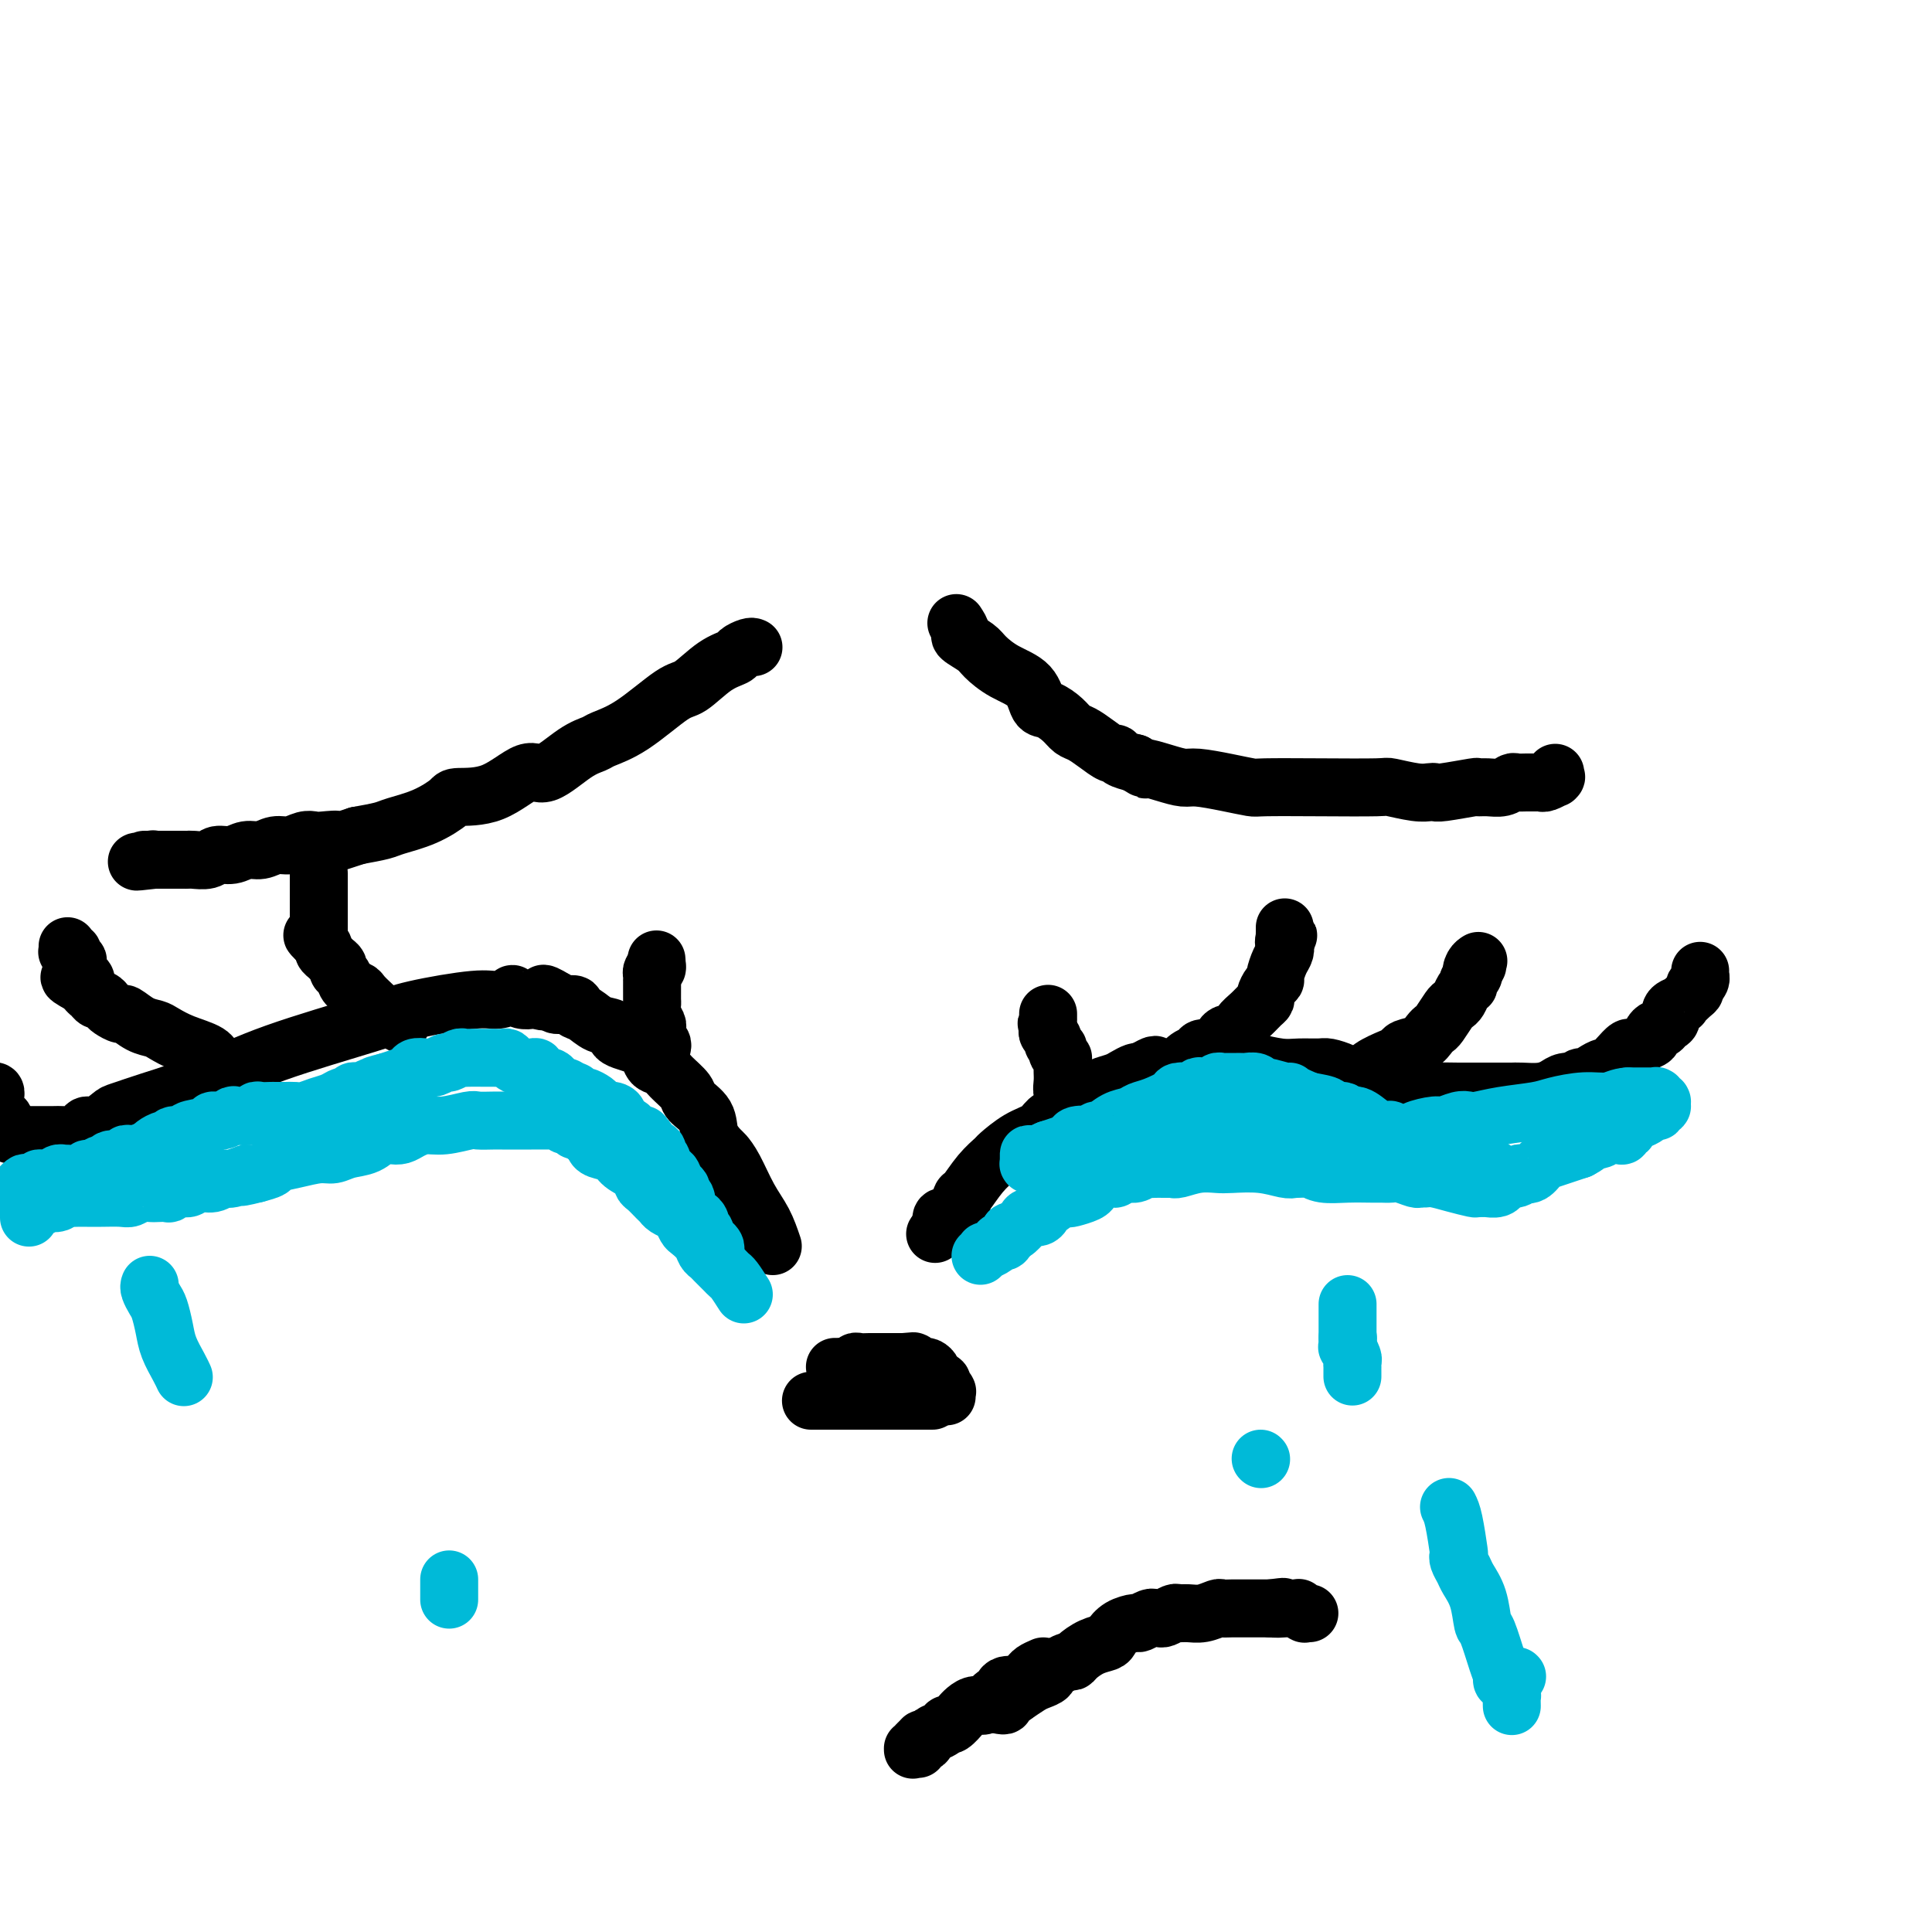 <svg viewBox='0 0 400 400' version='1.1' xmlns='http://www.w3.org/2000/svg' xmlns:xlink='http://www.w3.org/1999/xlink'><g fill='none' stroke='rgb(0,0,0)' stroke-width='12' stroke-linecap='round' stroke-linejoin='round'><path d='M196,253c0.744,-0.510 1.489,-1.019 2,-2c0.511,-0.981 0.789,-2.432 1,-3c0.211,-0.568 0.355,-0.253 1,-1c0.645,-0.747 1.790,-2.556 3,-4c1.210,-1.444 2.484,-2.523 3,-3c0.516,-0.477 0.274,-0.351 1,-1c0.726,-0.649 2.422,-2.072 4,-3c1.578,-0.928 3.039,-1.362 4,-2c0.961,-0.638 1.421,-1.480 2,-2c0.579,-0.520 1.276,-0.717 2,-1c0.724,-0.283 1.476,-0.653 2,-1c0.524,-0.347 0.821,-0.670 1,-1c0.179,-0.330 0.240,-0.666 1,-1c0.760,-0.334 2.220,-0.667 3,-1c0.780,-0.333 0.881,-0.667 1,-1c0.119,-0.333 0.256,-0.664 1,-1c0.744,-0.336 2.096,-0.678 3,-1c0.904,-0.322 1.359,-0.625 2,-1c0.641,-0.375 1.469,-0.821 2,-1c0.531,-0.179 0.766,-0.089 1,0'/><path d='M236,222c4.384,-2.393 2.845,-1.377 3,-1c0.155,0.377 2.002,0.114 3,0c0.998,-0.114 1.145,-0.079 2,0c0.855,0.079 2.419,0.203 5,0c2.581,-0.203 6.180,-0.734 8,-1c1.820,-0.266 1.862,-0.268 3,0c1.138,0.268 3.372,0.807 5,1c1.628,0.193 2.649,0.042 4,0c1.351,-0.042 3.033,0.027 4,0c0.967,-0.027 1.219,-0.148 2,0c0.781,0.148 2.092,0.566 3,1c0.908,0.434 1.413,0.886 2,1c0.587,0.114 1.256,-0.109 2,0c0.744,0.109 1.565,0.551 2,1c0.435,0.449 0.486,0.905 1,1c0.514,0.095 1.490,-0.171 2,0c0.510,0.171 0.553,0.778 2,1c1.447,0.222 4.296,0.060 7,0c2.704,-0.060 5.262,-0.016 6,0c0.738,0.016 -0.343,0.004 0,0c0.343,-0.004 2.109,-0.001 3,0c0.891,0.001 0.907,0.000 1,0c0.093,-0.000 0.264,-0.000 1,0c0.736,0.000 2.038,0.001 3,0c0.962,-0.001 1.584,-0.003 2,0c0.416,0.003 0.624,0.011 1,0c0.376,-0.011 0.918,-0.042 2,0c1.082,0.042 2.702,0.155 4,0c1.298,-0.155 2.272,-0.580 3,-1c0.728,-0.420 1.208,-0.834 2,-1c0.792,-0.166 1.896,-0.083 3,0'/><path d='M327,224c6.130,-0.547 2.454,-0.916 1,-1c-1.454,-0.084 -0.685,0.116 0,0c0.685,-0.116 1.287,-0.546 2,-1c0.713,-0.454 1.538,-0.930 2,-1c0.462,-0.070 0.560,0.265 1,0c0.440,-0.265 1.222,-1.132 2,-2c0.778,-0.868 1.553,-1.738 2,-2c0.447,-0.262 0.568,0.083 1,0c0.432,-0.083 1.177,-0.596 2,-1c0.823,-0.404 1.726,-0.700 2,-1c0.274,-0.300 -0.080,-0.604 0,-1c0.080,-0.396 0.594,-0.883 1,-1c0.406,-0.117 0.705,0.136 1,0c0.295,-0.136 0.585,-0.662 1,-1c0.415,-0.338 0.955,-0.490 1,-1c0.045,-0.510 -0.405,-1.379 0,-2c0.405,-0.621 1.664,-0.993 2,-1c0.336,-0.007 -0.251,0.353 0,0c0.251,-0.353 1.339,-1.418 2,-2c0.661,-0.582 0.895,-0.682 1,-1c0.105,-0.318 0.081,-0.855 0,-1c-0.081,-0.145 -0.218,0.101 0,0c0.218,-0.101 0.790,-0.549 1,-1c0.210,-0.451 0.056,-0.904 0,-1c-0.056,-0.096 -0.015,0.167 0,0c0.015,-0.167 0.004,-0.762 0,-1c-0.004,-0.238 -0.002,-0.119 0,0'/><path d='M160,258c-0.581,-1.706 -1.163,-3.411 -2,-5c-0.837,-1.589 -1.930,-3.061 -3,-5c-1.070,-1.939 -2.116,-4.346 -3,-6c-0.884,-1.654 -1.607,-2.554 -2,-3c-0.393,-0.446 -0.457,-0.436 -1,-1c-0.543,-0.564 -1.567,-1.702 -2,-3c-0.433,-1.298 -0.276,-2.758 -1,-4c-0.724,-1.242 -2.330,-2.267 -3,-3c-0.670,-0.733 -0.403,-1.173 -1,-2c-0.597,-0.827 -2.059,-2.041 -3,-3c-0.941,-0.959 -1.360,-1.661 -2,-2c-0.640,-0.339 -1.501,-0.313 -2,-1c-0.499,-0.687 -0.637,-2.086 -2,-3c-1.363,-0.914 -3.953,-1.344 -5,-2c-1.047,-0.656 -0.552,-1.538 -1,-2c-0.448,-0.462 -1.838,-0.502 -3,-1c-1.162,-0.498 -2.094,-1.453 -3,-2c-0.906,-0.547 -1.784,-0.685 -2,-1c-0.216,-0.315 0.231,-0.806 0,-1c-0.231,-0.194 -1.139,-0.091 -2,0c-0.861,0.091 -1.675,0.169 -2,0c-0.325,-0.169 -0.163,-0.584 0,-1'/><path d='M115,207c-4.055,-2.476 -2.191,-0.667 -2,0c0.191,0.667 -1.291,0.192 -2,0c-0.709,-0.192 -0.644,-0.100 -1,0c-0.356,0.100 -1.133,0.207 -2,0c-0.867,-0.207 -1.823,-0.729 -2,-1c-0.177,-0.271 0.426,-0.290 0,0c-0.426,0.290 -1.879,0.890 -3,1c-1.121,0.110 -1.908,-0.271 -5,0c-3.092,0.271 -8.489,1.195 -12,2c-3.511,0.805 -5.137,1.490 -10,3c-4.863,1.510 -12.962,3.846 -19,6c-6.038,2.154 -10.014,4.125 -12,5c-1.986,0.875 -1.984,0.653 -3,1c-1.016,0.347 -3.052,1.264 -5,2c-1.948,0.736 -3.807,1.293 -6,2c-2.193,0.707 -4.719,1.565 -6,2c-1.281,0.435 -1.316,0.446 -2,1c-0.684,0.554 -2.018,1.651 -3,2c-0.982,0.349 -1.613,-0.050 -2,0c-0.387,0.050 -0.530,0.549 -1,1c-0.470,0.451 -1.267,0.853 -2,1c-0.733,0.147 -1.400,0.039 -2,0c-0.600,-0.039 -1.131,-0.011 -2,0c-0.869,0.011 -2.074,0.003 -3,0c-0.926,-0.003 -1.572,-0.001 -2,0c-0.428,0.001 -0.636,0.000 -1,0c-0.364,-0.000 -0.882,-0.000 -1,0c-0.118,0.000 0.164,0.000 0,0c-0.164,-0.000 -0.775,-0.000 -1,0c-0.225,0.000 -0.064,0.000 0,0c0.064,-0.000 0.032,-0.000 0,0'/><path d='M3,235c-2.328,-0.101 -1.149,-0.854 -1,-1c0.149,-0.146 -0.730,0.317 -1,0c-0.270,-0.317 0.071,-1.412 0,-2c-0.071,-0.588 -0.555,-0.668 -1,-1c-0.445,-0.332 -0.850,-0.916 -1,-1c-0.150,-0.084 -0.043,0.331 0,0c0.043,-0.331 0.022,-1.408 0,-2c-0.022,-0.592 -0.044,-0.698 0,-1c0.044,-0.302 0.156,-0.801 0,-1c-0.156,-0.199 -0.578,-0.100 -1,0'/><path d='M50,221c-0.929,-0.017 -1.858,-0.035 -2,0c-0.142,0.035 0.502,0.122 0,0c-0.502,-0.122 -2.150,-0.453 -3,-1c-0.850,-0.547 -0.902,-1.311 -2,-2c-1.098,-0.689 -3.244,-1.303 -5,-2c-1.756,-0.697 -3.124,-1.478 -4,-2c-0.876,-0.522 -1.261,-0.784 -2,-1c-0.739,-0.216 -1.833,-0.386 -3,-1c-1.167,-0.614 -2.407,-1.671 -3,-2c-0.593,-0.329 -0.540,0.070 -1,0c-0.460,-0.070 -1.432,-0.610 -2,-1c-0.568,-0.390 -0.730,-0.629 -1,-1c-0.270,-0.371 -0.646,-0.874 -1,-1c-0.354,-0.126 -0.686,0.124 -1,0c-0.314,-0.124 -0.610,-0.621 -1,-1c-0.390,-0.379 -0.874,-0.641 -1,-1c-0.126,-0.359 0.107,-0.817 0,-1c-0.107,-0.183 -0.553,-0.092 -1,0'/><path d='M17,204c-5.121,-2.803 -1.424,-1.311 0,-1c1.424,0.311 0.574,-0.558 0,-1c-0.574,-0.442 -0.872,-0.457 -1,-1c-0.128,-0.543 -0.087,-1.612 0,-2c0.087,-0.388 0.221,-0.094 0,0c-0.221,0.094 -0.795,-0.014 -1,0c-0.205,0.014 -0.041,0.148 0,0c0.041,-0.148 -0.042,-0.579 0,-1c0.042,-0.421 0.207,-0.831 0,-1c-0.207,-0.169 -0.788,-0.098 -1,0c-0.212,0.098 -0.057,0.222 0,0c0.057,-0.222 0.015,-0.792 0,-1c-0.015,-0.208 -0.004,-0.056 0,0c0.004,0.056 0.001,0.015 0,0c-0.001,-0.015 -0.000,-0.004 0,0c0.000,0.004 0.000,0.002 0,0'/><path d='M83,212c-0.214,-0.441 -0.429,-0.881 -1,-1c-0.571,-0.119 -1.500,0.084 -2,0c-0.500,-0.084 -0.572,-0.455 -1,-1c-0.428,-0.545 -1.214,-1.263 -2,-2c-0.786,-0.737 -1.574,-1.493 -2,-2c-0.426,-0.507 -0.492,-0.766 -1,-1c-0.508,-0.234 -1.460,-0.444 -2,-1c-0.540,-0.556 -0.669,-1.458 -1,-2c-0.331,-0.542 -0.863,-0.723 -1,-1c-0.137,-0.277 0.122,-0.651 0,-1c-0.122,-0.349 -0.625,-0.671 -1,-1c-0.375,-0.329 -0.623,-0.663 -1,-1c-0.377,-0.337 -0.885,-0.678 -1,-1c-0.115,-0.322 0.161,-0.625 0,-1c-0.161,-0.375 -0.760,-0.821 -1,-1c-0.240,-0.179 -0.120,-0.089 0,0'/><path d='M66,195c-2.630,-2.646 -0.705,-0.760 0,0c0.705,0.760 0.189,0.396 0,0c-0.189,-0.396 -0.051,-0.823 0,-1c0.051,-0.177 0.014,-0.104 0,0c-0.014,0.104 -0.004,0.238 0,0c0.004,-0.238 0.001,-0.847 0,-1c-0.001,-0.153 -0.000,0.151 0,0c0.000,-0.151 0.000,-0.759 0,-1c-0.000,-0.241 -0.000,-0.117 0,0c0.000,0.117 0.000,0.228 0,0c-0.000,-0.228 -0.000,-0.793 0,-1c0.000,-0.207 0.000,-0.054 0,0c-0.000,0.054 -0.000,0.011 0,0c0.000,-0.011 0.000,0.012 0,0c-0.000,-0.012 -0.000,-0.058 0,0c0.000,0.058 0.000,0.222 0,0c-0.000,-0.222 -0.000,-0.828 0,-1c0.000,-0.172 0.000,0.090 0,0c-0.000,-0.090 -0.000,-0.531 0,-1c0.000,-0.469 0.000,-0.966 0,-1c-0.000,-0.034 -0.000,0.394 0,0c0.000,-0.394 0.000,-1.611 0,-2c-0.000,-0.389 -0.000,0.050 0,0c0.000,-0.050 0.000,-0.588 0,-1c-0.000,-0.412 -0.000,-0.699 0,-1c0.000,-0.301 0.000,-0.617 0,-1c0.000,-0.383 0.000,-0.835 0,-1c0.000,-0.165 0.000,-0.044 0,0c0.000,0.044 0.000,0.012 0,0c0.000,-0.012 0.000,-0.003 0,0c0.000,0.003 0.000,0.002 0,0'/><path d='M66,182c0.000,-2.167 0.000,-1.083 0,0'/><path d='M137,217c0.114,-0.333 0.228,-0.666 0,-1c-0.228,-0.334 -0.797,-0.670 -1,-1c-0.203,-0.330 -0.040,-0.656 0,-1c0.040,-0.344 -0.042,-0.707 0,-1c0.042,-0.293 0.207,-0.516 0,-1c-0.207,-0.484 -0.788,-1.230 -1,-2c-0.212,-0.770 -0.057,-1.566 0,-2c0.057,-0.434 0.015,-0.508 0,-1c-0.015,-0.492 -0.004,-1.404 0,-2c0.004,-0.596 0.001,-0.877 0,-1c-0.001,-0.123 -0.000,-0.089 0,0c0.000,0.089 -0.001,0.231 0,0c0.001,-0.231 0.003,-0.835 0,-1c-0.003,-0.165 -0.011,0.111 0,0c0.011,-0.111 0.041,-0.607 0,-1c-0.041,-0.393 -0.155,-0.684 0,-1c0.155,-0.316 0.577,-0.658 1,-1'/><path d='M136,200c-0.156,-2.644 -0.044,-0.756 0,0c0.044,0.756 0.022,0.378 0,0'/><path d='M280,224c0.725,-0.251 1.449,-0.501 2,-1c0.551,-0.499 0.928,-1.246 2,-2c1.072,-0.754 2.840,-1.515 4,-2c1.160,-0.485 1.711,-0.694 2,-1c0.289,-0.306 0.314,-0.710 1,-1c0.686,-0.290 2.033,-0.466 3,-1c0.967,-0.534 1.554,-1.424 2,-2c0.446,-0.576 0.749,-0.836 1,-1c0.251,-0.164 0.448,-0.233 1,-1c0.552,-0.767 1.458,-2.234 2,-3c0.542,-0.766 0.720,-0.831 1,-1c0.280,-0.169 0.663,-0.440 1,-1c0.337,-0.560 0.630,-1.407 1,-2c0.370,-0.593 0.817,-0.932 1,-1c0.183,-0.068 0.100,0.137 0,0c-0.100,-0.137 -0.219,-0.614 0,-1c0.219,-0.386 0.777,-0.682 1,-1c0.223,-0.318 0.112,-0.659 0,-1'/><path d='M305,201c1.718,-2.276 0.513,-0.466 0,0c-0.513,0.466 -0.334,-0.411 0,-1c0.334,-0.589 0.821,-0.890 1,-1c0.179,-0.110 0.048,-0.030 0,0c-0.048,0.030 -0.013,0.008 0,0c0.013,-0.008 0.004,-0.002 0,0c-0.004,0.002 -0.002,0.001 0,0'/><path d='M243,221c0.255,0.205 0.510,0.411 1,0c0.490,-0.411 1.216,-1.437 2,-2c0.784,-0.563 1.625,-0.663 2,-1c0.375,-0.337 0.284,-0.913 1,-1c0.716,-0.087 2.238,0.313 3,0c0.762,-0.313 0.763,-1.340 1,-2c0.237,-0.660 0.710,-0.953 1,-1c0.290,-0.047 0.396,0.153 1,0c0.604,-0.153 1.707,-0.657 2,-1c0.293,-0.343 -0.223,-0.525 0,-1c0.223,-0.475 1.187,-1.244 2,-2c0.813,-0.756 1.476,-1.498 2,-2c0.524,-0.502 0.910,-0.763 1,-1c0.090,-0.237 -0.117,-0.452 0,-1c0.117,-0.548 0.557,-1.431 1,-2c0.443,-0.569 0.889,-0.824 1,-1c0.111,-0.176 -0.115,-0.274 0,-1c0.115,-0.726 0.569,-2.080 1,-3c0.431,-0.920 0.837,-1.406 1,-2c0.163,-0.594 0.081,-1.297 0,-2'/><path d='M266,195c1.392,-2.721 0.373,-0.523 0,0c-0.373,0.523 -0.100,-0.631 0,-1c0.100,-0.369 0.027,0.045 0,0c-0.027,-0.045 -0.007,-0.548 0,-1c0.007,-0.452 0.002,-0.853 0,-1c-0.002,-0.147 -0.001,-0.039 0,0c0.001,0.039 0.000,0.011 0,0c-0.000,-0.011 -0.000,-0.003 0,0c0.000,0.003 0.000,0.002 0,0'/><path d='M221,228c-0.030,-0.297 -0.061,-0.594 0,-1c0.061,-0.406 0.212,-0.921 0,-1c-0.212,-0.079 -0.789,0.277 -1,0c-0.211,-0.277 -0.057,-1.189 0,-2c0.057,-0.811 0.016,-1.523 0,-2c-0.016,-0.477 -0.008,-0.720 0,-1c0.008,-0.280 0.016,-0.596 0,-1c-0.016,-0.404 -0.057,-0.897 0,-1c0.057,-0.103 0.213,0.183 0,0c-0.213,-0.183 -0.793,-0.837 -1,-1c-0.207,-0.163 -0.040,0.164 0,0c0.040,-0.164 -0.045,-0.817 0,-1c0.045,-0.183 0.222,0.106 0,0c-0.222,-0.106 -0.843,-0.606 -1,-1c-0.157,-0.394 0.150,-0.683 0,-1c-0.150,-0.317 -0.757,-0.662 -1,-1c-0.243,-0.338 -0.121,-0.669 0,-1'/><path d='M217,213c-0.619,-2.277 -0.166,-0.470 0,0c0.166,0.470 0.044,-0.396 0,-1c-0.044,-0.604 -0.012,-0.947 0,-1c0.012,-0.053 0.003,0.182 0,0c-0.003,-0.182 -0.001,-0.781 0,-1c0.001,-0.219 0.000,-0.059 0,0c-0.000,0.059 -0.000,0.016 0,0c0.000,-0.016 0.000,-0.005 0,0c-0.000,0.005 -0.000,0.002 0,0'/><path d='M199,249c-0.033,-0.122 -0.065,-0.244 0,0c0.065,0.244 0.229,0.854 0,1c-0.229,0.146 -0.850,-0.171 -1,0c-0.150,0.171 0.171,0.831 0,1c-0.171,0.169 -0.834,-0.152 -1,0c-0.166,0.152 0.166,0.777 0,1c-0.166,0.223 -0.829,0.045 -1,0c-0.171,-0.045 0.150,0.045 0,0c-0.150,-0.045 -0.772,-0.223 -1,0c-0.228,0.223 -0.064,0.847 0,1c0.064,0.153 0.027,-0.165 0,0c-0.027,0.165 -0.046,0.814 0,1c0.046,0.186 0.156,-0.090 0,0c-0.156,0.090 -0.578,0.545 -1,1'/><path d='M194,255c-0.774,0.928 -0.207,0.249 0,0c0.207,-0.249 0.056,-0.067 0,0c-0.056,0.067 -0.016,0.019 0,0c0.016,-0.019 0.008,-0.010 0,0'/><path d='M173,283c-0.128,-0.002 -0.255,-0.004 0,0c0.255,0.004 0.893,0.015 1,0c0.107,-0.015 -0.319,-0.057 0,0c0.319,0.057 1.381,0.211 2,0c0.619,-0.211 0.796,-0.789 1,-1c0.204,-0.211 0.435,-0.057 1,0c0.565,0.057 1.465,0.015 2,0c0.535,-0.015 0.707,-0.004 1,0c0.293,0.004 0.708,0.001 1,0c0.292,-0.001 0.460,-0.000 1,0c0.540,0.000 1.453,0.000 2,0c0.547,-0.000 0.728,-0.000 1,0c0.272,0.000 0.636,0.000 1,0'/><path d='M187,282c2.631,-0.215 2.207,-0.254 2,0c-0.207,0.254 -0.199,0.800 0,1c0.199,0.200 0.588,0.054 1,0c0.412,-0.054 0.845,-0.015 1,0c0.155,0.015 0.031,0.007 0,0c-0.031,-0.007 0.029,-0.013 0,0c-0.029,0.013 -0.149,0.046 0,0c0.149,-0.046 0.565,-0.171 1,0c0.435,0.171 0.887,0.638 1,1c0.113,0.362 -0.113,0.619 0,1c0.113,0.381 0.566,0.887 1,1c0.434,0.113 0.848,-0.166 1,0c0.152,0.166 0.041,0.777 0,1c-0.041,0.223 -0.012,0.059 0,0c0.012,-0.059 0.007,-0.012 0,0c-0.007,0.012 -0.016,-0.011 0,0c0.016,0.011 0.057,0.056 0,0c-0.057,-0.056 -0.211,-0.212 0,0c0.211,0.212 0.789,0.793 1,1c0.211,0.207 0.057,0.041 0,0c-0.057,-0.041 -0.015,0.041 0,0c0.015,-0.041 0.004,-0.207 0,0c-0.004,0.207 -0.001,0.788 0,1c0.001,0.212 0.000,0.057 0,0c-0.000,-0.057 -0.000,-0.015 0,0c0.000,0.015 0.000,0.004 0,0c-0.000,-0.004 -0.000,-0.002 0,0'/><path d='M193,290c0.070,0.000 0.140,0.000 0,0c-0.140,0.000 -0.490,0.000 -1,0c-0.510,0.000 -1.180,0.000 -2,0c-0.820,0.000 -1.789,0.000 -2,0c-0.211,0.000 0.335,0.000 0,0c-0.335,0.000 -1.552,0.000 -2,0c-0.448,0.000 -0.128,0.000 0,0c0.128,0.000 0.064,0.000 0,0'/><path d='M186,290c-1.245,0.000 -0.859,0.000 -1,0c-0.141,0.000 -0.809,0.000 -1,0c-0.191,0.000 0.094,0.000 0,0c-0.094,0.000 -0.569,0.000 -1,0c-0.431,0.000 -0.819,0.000 -1,0c-0.181,0.000 -0.157,0.000 0,0c0.157,0.000 0.446,0.000 0,0c-0.446,0.000 -1.626,0.000 -2,0c-0.374,0.000 0.058,0.000 0,0c-0.058,0.000 -0.607,0.000 -1,0c-0.393,0.000 -0.630,0.000 -1,0c-0.370,0.000 -0.874,0.000 -1,0c-0.126,-0.000 0.125,0.000 0,0c-0.125,0.000 -0.625,0.000 -1,0c-0.375,0.000 -0.626,0.000 -1,0c-0.374,0.000 -0.870,0.000 -1,0c-0.130,0.000 0.106,0.000 0,0c-0.106,0.000 -0.553,0.000 -1,0c-0.447,0.000 -0.894,0.000 -1,0c-0.106,0.000 0.130,0.000 0,0c-0.130,0.000 -0.627,0.000 -1,0c-0.373,0.000 -0.622,0.000 -1,0c-0.378,0.000 -0.886,0.000 -1,0c-0.114,0.000 0.166,0.000 0,0c-0.166,0.000 -0.776,0.000 -1,0c-0.224,0.000 -0.060,0.000 0,0c0.060,0.000 0.016,0.000 0,0c-0.016,0.000 -0.004,0.000 0,0c0.004,0.000 0.001,0.000 0,0c-0.001,0.000 -0.000,0.000 0,0c0.000,0.000 0.000,0.000 0,0'/><path d='M207,353c0.467,0.089 0.933,0.178 1,0c0.067,-0.178 -0.267,-0.622 0,-1c0.267,-0.378 1.133,-0.689 2,-1'/><path d='M210,351c1.057,-0.714 2.198,-1.501 3,-2c0.802,-0.499 1.265,-0.712 2,-1c0.735,-0.288 1.741,-0.651 2,-1c0.259,-0.349 -0.230,-0.684 0,-1c0.230,-0.316 1.180,-0.613 2,-1c0.820,-0.387 1.508,-0.863 2,-1c0.492,-0.137 0.786,0.066 1,0c0.214,-0.066 0.349,-0.402 1,-1c0.651,-0.598 1.817,-1.456 3,-2c1.183,-0.544 2.382,-0.772 3,-1c0.618,-0.228 0.656,-0.457 1,-1c0.344,-0.543 0.995,-1.399 2,-2c1.005,-0.601 2.364,-0.946 3,-1c0.636,-0.054 0.551,0.183 1,0c0.449,-0.183 1.434,-0.785 2,-1c0.566,-0.215 0.714,-0.044 1,0c0.286,0.044 0.709,-0.041 1,0c0.291,0.041 0.451,0.208 1,0c0.549,-0.208 1.489,-0.792 2,-1c0.511,-0.208 0.594,-0.042 1,0c0.406,0.042 1.134,-0.041 2,0c0.866,0.041 1.871,0.207 3,0c1.129,-0.207 2.383,-0.788 3,-1c0.617,-0.212 0.598,-0.057 1,0c0.402,0.057 1.225,0.015 2,0c0.775,-0.015 1.503,-0.004 2,0c0.497,0.004 0.763,0.001 1,0c0.237,-0.001 0.445,-0.000 1,0c0.555,0.000 1.457,0.000 2,0c0.543,-0.000 0.727,-0.000 1,0c0.273,0.000 0.637,0.000 1,0'/><path d='M263,333c4.893,-0.619 1.626,-0.166 1,0c-0.626,0.166 1.388,0.045 2,0c0.612,-0.045 -0.177,-0.013 0,0c0.177,0.013 1.319,0.007 2,0c0.681,-0.007 0.900,-0.016 1,0c0.100,0.016 0.080,0.057 0,0c-0.080,-0.057 -0.218,-0.211 0,0c0.218,0.211 0.794,0.789 1,1c0.206,0.211 0.041,0.057 0,0c-0.041,-0.057 0.042,-0.015 0,0c-0.042,0.015 -0.207,0.004 0,0c0.207,-0.004 0.788,-0.001 1,0c0.212,0.001 0.057,0.000 0,0c-0.057,-0.000 -0.015,-0.000 0,0c0.015,0.000 0.004,0.000 0,0c-0.004,-0.000 -0.001,-0.000 0,0c0.001,0.000 0.000,0.000 0,0c-0.000,-0.000 -0.000,-0.000 0,0c0.000,0.000 0.000,0.000 0,0'/><path d='M216,345c-0.760,0.330 -1.521,0.661 -2,1c-0.479,0.339 -0.678,0.687 -1,1c-0.322,0.313 -0.768,0.589 -1,1c-0.232,0.411 -0.250,0.955 -1,1c-0.750,0.045 -2.231,-0.409 -3,0c-0.769,0.409 -0.825,1.681 -1,2c-0.175,0.319 -0.468,-0.317 -1,0c-0.532,0.317 -1.304,1.585 -2,2c-0.696,0.415 -1.318,-0.025 -2,0c-0.682,0.025 -1.426,0.514 -2,1c-0.574,0.486 -0.979,0.971 -1,1c-0.021,0.029 0.341,-0.396 0,0c-0.341,0.396 -1.387,1.613 -2,2c-0.613,0.387 -0.795,-0.055 -1,0c-0.205,0.055 -0.433,0.606 -1,1c-0.567,0.394 -1.471,0.631 -2,1c-0.529,0.369 -0.681,0.868 -1,1c-0.319,0.132 -0.805,-0.105 -1,0c-0.195,0.105 -0.097,0.553 0,1'/><path d='M191,361c-3.883,2.471 -1.092,0.648 0,0c1.092,-0.648 0.485,-0.121 0,0c-0.485,0.121 -0.848,-0.164 -1,0c-0.152,0.164 -0.092,0.776 0,1c0.092,0.224 0.217,0.060 0,0c-0.217,-0.060 -0.776,-0.017 -1,0c-0.224,0.017 -0.112,0.009 0,0'/><path d='M198,129c0.503,0.782 1.007,1.564 1,2c-0.007,0.436 -0.524,0.527 0,1c0.524,0.473 2.090,1.328 3,2c0.910,0.672 1.163,1.159 2,2c0.837,0.841 2.258,2.035 4,3c1.742,0.965 3.804,1.701 5,3c1.196,1.299 1.527,3.159 2,4c0.473,0.841 1.088,0.662 2,1c0.912,0.338 2.122,1.195 3,2c0.878,0.805 1.426,1.560 2,2c0.574,0.440 1.175,0.566 2,1c0.825,0.434 1.876,1.177 3,2c1.124,0.823 2.322,1.726 3,2c0.678,0.274 0.836,-0.080 1,0c0.164,0.080 0.332,0.594 1,1c0.668,0.406 1.834,0.703 3,1'/><path d='M235,158c3.362,2.039 1.766,1.138 2,1c0.234,-0.138 2.297,0.489 4,1c1.703,0.511 3.044,0.908 4,1c0.956,0.092 1.526,-0.119 3,0c1.474,0.119 3.853,0.568 6,1c2.147,0.432 4.063,0.847 5,1c0.937,0.153 0.894,0.045 3,0c2.106,-0.045 6.361,-0.026 11,0c4.639,0.026 9.663,0.059 12,0c2.337,-0.059 1.987,-0.211 3,0c1.013,0.211 3.390,0.785 5,1c1.610,0.215 2.455,0.072 3,0c0.545,-0.072 0.792,-0.072 1,0c0.208,0.072 0.377,0.216 2,0c1.623,-0.216 4.701,-0.794 6,-1c1.299,-0.206 0.820,-0.041 1,0c0.180,0.041 1.021,-0.042 2,0c0.979,0.042 2.097,0.207 3,0c0.903,-0.207 1.590,-0.788 2,-1c0.410,-0.212 0.542,-0.056 1,0c0.458,0.056 1.240,0.011 2,0c0.760,-0.011 1.496,0.011 2,0c0.504,-0.011 0.776,-0.054 1,0c0.224,0.054 0.400,0.207 1,0c0.600,-0.207 1.625,-0.774 2,-1c0.375,-0.226 0.101,-0.112 0,0c-0.101,0.112 -0.027,0.223 0,0c0.027,-0.223 0.008,-0.778 0,-1c-0.008,-0.222 -0.004,-0.111 0,0'/><path d='M156,134c-0.204,-0.091 -0.407,-0.182 -1,0c-0.593,0.182 -1.575,0.636 -2,1c-0.425,0.364 -0.292,0.639 -1,1c-0.708,0.361 -2.256,0.807 -4,2c-1.744,1.193 -3.684,3.131 -5,4c-1.316,0.869 -2.009,0.667 -4,2c-1.991,1.333 -5.282,4.202 -8,6c-2.718,1.798 -4.864,2.527 -6,3c-1.136,0.473 -1.263,0.691 -2,1c-0.737,0.309 -2.086,0.709 -4,2c-1.914,1.291 -4.394,3.471 -6,4c-1.606,0.529 -2.339,-0.595 -4,0c-1.661,0.595 -4.252,2.909 -7,4c-2.748,1.091 -5.654,0.961 -7,1c-1.346,0.039 -1.131,0.248 -2,1c-0.869,0.752 -2.820,2.047 -5,3c-2.180,0.953 -4.587,1.564 -6,2c-1.413,0.436 -1.832,0.696 -3,1c-1.168,0.304 -3.084,0.652 -5,1'/><path d='M74,173c-6.784,2.239 -4.243,1.336 -4,1c0.243,-0.336 -1.810,-0.105 -3,0c-1.190,0.105 -1.515,0.085 -2,0c-0.485,-0.085 -1.130,-0.234 -2,0c-0.870,0.234 -1.965,0.851 -3,1c-1.035,0.149 -2.011,-0.171 -3,0c-0.989,0.171 -1.993,0.834 -3,1c-1.007,0.166 -2.018,-0.166 -3,0c-0.982,0.166 -1.937,0.829 -3,1c-1.063,0.171 -2.235,-0.150 -3,0c-0.765,0.150 -1.122,0.772 -2,1c-0.878,0.228 -2.276,0.061 -3,0c-0.724,-0.061 -0.772,-0.016 -1,0c-0.228,0.016 -0.635,0.004 -1,0c-0.365,-0.004 -0.686,-0.001 -1,0c-0.314,0.001 -0.619,0.000 -1,0c-0.381,-0.000 -0.838,-0.000 -1,0c-0.162,0.000 -0.029,0.000 0,0c0.029,-0.000 -0.045,-0.000 0,0c0.045,0.000 0.209,0.000 0,0c-0.209,-0.000 -0.792,-0.000 -1,0c-0.208,0.000 -0.042,0.000 0,0c0.042,-0.000 -0.042,-0.000 0,0c0.042,0.000 0.208,0.000 0,0c-0.208,-0.000 -0.791,-0.000 -1,0c-0.209,0.000 -0.046,0.000 0,0c0.046,-0.000 -0.026,-0.000 0,0c0.026,0.000 0.150,0.000 0,0c-0.150,-0.000 -0.575,-0.000 -1,0'/><path d='M32,178c-6.720,0.774 -2.518,0.207 -1,0c1.518,-0.207 0.354,-0.056 0,0c-0.354,0.056 0.101,0.015 0,0c-0.101,-0.015 -0.759,-0.004 -1,0c-0.241,0.004 -0.065,0.001 0,0c0.065,-0.001 0.019,-0.000 0,0c-0.019,0.000 -0.009,0.000 0,0'/></g>
<g fill='none' stroke='rgb(0,186,216)' stroke-width='12' stroke-linecap='round' stroke-linejoin='round'><path d='M148,259c0.122,-0.303 0.244,-0.606 0,-1c-0.244,-0.394 -0.854,-0.879 -1,-1c-0.146,-0.121 0.172,0.123 0,0c-0.172,-0.123 -0.834,-0.612 -1,-1c-0.166,-0.388 0.163,-0.677 0,-1c-0.163,-0.323 -0.818,-0.682 -1,-1c-0.182,-0.318 0.109,-0.596 0,-1c-0.109,-0.404 -0.617,-0.934 -1,-1c-0.383,-0.066 -0.641,0.333 -1,0c-0.359,-0.333 -0.818,-1.399 -1,-2c-0.182,-0.601 -0.088,-0.739 0,-1c0.088,-0.261 0.168,-0.646 0,-1c-0.168,-0.354 -0.584,-0.677 -1,-1'/><path d='M141,247c-1.034,-2.056 -0.118,-1.195 0,-1c0.118,0.195 -0.561,-0.276 -1,-1c-0.439,-0.724 -0.638,-1.699 -1,-2c-0.362,-0.301 -0.886,0.074 -1,0c-0.114,-0.074 0.182,-0.597 0,-1c-0.182,-0.403 -0.841,-0.685 -1,-1c-0.159,-0.315 0.183,-0.663 0,-1c-0.183,-0.337 -0.890,-0.664 -1,-1c-0.110,-0.336 0.377,-0.682 0,-1c-0.377,-0.318 -1.616,-0.607 -2,-1c-0.384,-0.393 0.089,-0.890 0,-1c-0.089,-0.110 -0.741,0.168 -1,0c-0.259,-0.168 -0.126,-0.781 0,-1c0.126,-0.219 0.244,-0.044 0,0c-0.244,0.044 -0.852,-0.044 -1,0c-0.148,0.044 0.163,0.219 0,0c-0.163,-0.219 -0.800,-0.832 -1,-1c-0.200,-0.168 0.036,0.109 0,0c-0.036,-0.109 -0.343,-0.604 -1,-1c-0.657,-0.396 -1.664,-0.694 -2,-1c-0.336,-0.306 -0.002,-0.621 0,-1c0.002,-0.379 -0.327,-0.822 -1,-1c-0.673,-0.178 -1.690,-0.090 -2,0c-0.310,0.090 0.086,0.183 0,0c-0.086,-0.183 -0.654,-0.641 -1,-1c-0.346,-0.359 -0.470,-0.618 -1,-1c-0.530,-0.382 -1.465,-0.887 -2,-1c-0.535,-0.113 -0.669,0.166 -1,0c-0.331,-0.166 -0.858,-0.775 -1,-1c-0.142,-0.225 0.102,-0.064 0,0c-0.102,0.064 -0.551,0.032 -1,0'/><path d='M118,226c-2.719,-1.775 -1.517,-1.211 -1,-1c0.517,0.211 0.349,0.070 0,0c-0.349,-0.070 -0.877,-0.070 -1,0c-0.123,0.070 0.161,0.211 0,0c-0.161,-0.211 -0.765,-0.775 -1,-1c-0.235,-0.225 -0.099,-0.112 0,0c0.099,0.112 0.162,0.223 0,0c-0.162,-0.223 -0.551,-0.782 -1,-1c-0.449,-0.218 -0.960,-0.097 -1,0c-0.040,0.097 0.390,0.170 0,0c-0.390,-0.170 -1.600,-0.584 -2,-1c-0.400,-0.416 0.009,-0.833 0,-1c-0.009,-0.167 -0.435,-0.083 -1,0c-0.565,0.083 -1.268,0.166 -2,0c-0.732,-0.166 -1.492,-0.580 -2,-1c-0.508,-0.420 -0.764,-0.844 -1,-1c-0.236,-0.156 -0.452,-0.042 -1,0c-0.548,0.042 -1.428,0.011 -2,0c-0.572,-0.011 -0.835,-0.004 -1,0c-0.165,0.004 -0.233,0.005 -1,0c-0.767,-0.005 -2.232,-0.016 -3,0c-0.768,0.016 -0.839,0.061 -1,0c-0.161,-0.061 -0.413,-0.226 -1,0c-0.587,0.226 -1.509,0.844 -2,1c-0.491,0.156 -0.551,-0.151 -1,0c-0.449,0.151 -1.288,0.762 -2,1c-0.712,0.238 -1.296,0.105 -2,0c-0.704,-0.105 -1.529,-0.183 -2,0c-0.471,0.183 -0.588,0.626 -1,1c-0.412,0.374 -1.118,0.678 -2,1c-0.882,0.322 -1.941,0.661 -3,1'/><path d='M80,224c-4.293,1.016 -2.526,1.057 -2,1c0.526,-0.057 -0.188,-0.213 -1,0c-0.812,0.213 -1.723,0.793 -2,1c-0.277,0.207 0.081,0.041 0,0c-0.081,-0.041 -0.601,0.045 -1,0c-0.399,-0.045 -0.676,-0.219 -1,0c-0.324,0.219 -0.695,0.833 -1,1c-0.305,0.167 -0.543,-0.113 -1,0c-0.457,0.113 -1.133,0.619 -2,1c-0.867,0.381 -1.924,0.638 -3,1c-1.076,0.362 -2.171,0.829 -3,1c-0.829,0.171 -1.392,0.046 -2,0c-0.608,-0.046 -1.263,-0.013 -2,0c-0.737,0.013 -1.557,0.007 -2,0c-0.443,-0.007 -0.508,-0.016 -1,0c-0.492,0.016 -1.413,0.056 -2,0c-0.587,-0.056 -0.842,-0.207 -1,0c-0.158,0.207 -0.218,0.773 -1,1c-0.782,0.227 -2.286,0.117 -3,0c-0.714,-0.117 -0.638,-0.239 -1,0c-0.362,0.239 -1.162,0.839 -2,1c-0.838,0.161 -1.713,-0.115 -2,0c-0.287,0.115 0.015,0.623 -1,1c-1.015,0.377 -3.346,0.622 -4,1c-0.654,0.378 0.368,0.889 0,1c-0.368,0.111 -2.127,-0.177 -3,0c-0.873,0.177 -0.861,0.818 -1,1c-0.139,0.182 -0.429,-0.096 -1,0c-0.571,0.096 -1.423,0.564 -2,1c-0.577,0.436 -0.879,0.839 -1,1c-0.121,0.161 -0.060,0.081 0,0'/><path d='M31,238c-7.696,2.394 -2.438,1.377 -1,1c1.438,-0.377 -0.946,-0.116 -2,0c-1.054,0.116 -0.779,0.088 -1,0c-0.221,-0.088 -0.937,-0.235 -1,0c-0.063,0.235 0.526,0.852 0,1c-0.526,0.148 -2.169,-0.171 -3,0c-0.831,0.171 -0.851,0.834 -1,1c-0.149,0.166 -0.429,-0.166 -1,0c-0.571,0.166 -1.434,0.829 -2,1c-0.566,0.171 -0.833,-0.152 -1,0c-0.167,0.152 -0.232,0.777 -1,1c-0.768,0.223 -2.238,0.045 -3,0c-0.762,-0.045 -0.815,0.044 -1,0c-0.185,-0.044 -0.501,-0.222 -1,0c-0.499,0.222 -1.180,0.843 -2,1c-0.820,0.157 -1.779,-0.150 -2,0c-0.221,0.150 0.294,0.758 0,1c-0.294,0.242 -1.399,0.117 -2,0c-0.601,-0.117 -0.697,-0.227 -1,0c-0.303,0.227 -0.812,0.792 -1,1c-0.188,0.208 -0.054,0.059 0,0c0.054,-0.059 0.027,-0.030 0,0'/><path d='M203,260c0.477,-0.444 0.954,-0.888 1,-1c0.046,-0.112 -0.338,0.108 0,0c0.338,-0.108 1.400,-0.544 2,-1c0.600,-0.456 0.738,-0.930 1,-1c0.262,-0.070 0.646,0.266 1,0c0.354,-0.266 0.677,-1.133 1,-2'/><path d='M209,255c1.042,-0.669 0.647,0.157 1,0c0.353,-0.157 1.455,-1.298 2,-2c0.545,-0.702 0.535,-0.966 1,-1c0.465,-0.034 1.406,0.162 2,0c0.594,-0.162 0.840,-0.684 1,-1c0.160,-0.316 0.235,-0.427 1,-1c0.765,-0.573 2.219,-1.606 3,-2c0.781,-0.394 0.890,-0.147 1,0c0.110,0.147 0.222,0.193 1,0c0.778,-0.193 2.221,-0.625 3,-1c0.779,-0.375 0.894,-0.693 1,-1c0.106,-0.307 0.202,-0.603 1,-1c0.798,-0.397 2.297,-0.895 3,-1c0.703,-0.105 0.608,0.182 1,0c0.392,-0.182 1.270,-0.833 2,-1c0.730,-0.167 1.313,0.152 2,0c0.687,-0.152 1.479,-0.773 2,-1c0.521,-0.227 0.770,-0.061 1,0c0.230,0.061 0.440,0.016 1,0c0.560,-0.016 1.471,-0.003 2,0c0.529,0.003 0.675,-0.003 1,0c0.325,0.003 0.829,0.015 1,0c0.171,-0.015 0.010,-0.056 0,0c-0.010,0.056 0.131,0.210 1,0c0.869,-0.210 2.467,-0.785 4,-1c1.533,-0.215 3.002,-0.072 4,0c0.998,0.072 1.525,0.071 3,0c1.475,-0.071 3.897,-0.211 6,0c2.103,0.211 3.887,0.775 5,1c1.113,0.225 1.557,0.113 2,0'/><path d='M268,242c5.642,-0.061 4.246,-0.212 4,0c-0.246,0.212 0.658,0.789 2,1c1.342,0.211 3.121,0.055 5,0c1.879,-0.055 3.859,-0.011 5,0c1.141,0.011 1.443,-0.011 2,0c0.557,0.011 1.367,0.056 2,0c0.633,-0.056 1.088,-0.212 2,0c0.912,0.212 2.280,0.792 3,1c0.720,0.208 0.792,0.046 1,0c0.208,-0.046 0.551,0.026 1,0c0.449,-0.026 1.004,-0.151 2,0c0.996,0.151 2.433,0.576 4,1c1.567,0.424 3.264,0.847 4,1c0.736,0.153 0.513,0.037 1,0c0.487,-0.037 1.686,0.004 2,0c0.314,-0.004 -0.255,-0.054 0,0c0.255,0.054 1.335,0.212 2,0c0.665,-0.212 0.914,-0.792 1,-1c0.086,-0.208 0.007,-0.042 0,0c-0.007,0.042 0.057,-0.040 0,0c-0.057,0.040 -0.235,0.203 0,0c0.235,-0.203 0.885,-0.773 1,-1c0.115,-0.227 -0.303,-0.112 0,0c0.303,0.112 1.327,0.219 2,0c0.673,-0.219 0.994,-0.766 1,-1c0.006,-0.234 -0.305,-0.157 0,0c0.305,0.157 1.225,0.393 2,0c0.775,-0.393 1.404,-1.415 2,-2c0.596,-0.585 1.161,-0.735 2,-1c0.839,-0.265 1.954,-0.647 3,-1c1.046,-0.353 2.023,-0.676 3,-1'/><path d='M327,238c3.296,-1.707 2.036,-1.973 2,-2c-0.036,-0.027 1.152,0.185 2,0c0.848,-0.185 1.356,-0.767 2,-1c0.644,-0.233 1.425,-0.118 2,0c0.575,0.118 0.944,0.239 1,0c0.056,-0.239 -0.203,-0.837 0,-1c0.203,-0.163 0.867,0.110 1,0c0.133,-0.110 -0.265,-0.604 0,-1c0.265,-0.396 1.194,-0.695 2,-1c0.806,-0.305 1.488,-0.618 2,-1c0.512,-0.382 0.855,-0.833 1,-1c0.145,-0.167 0.092,-0.048 0,0c-0.092,0.048 -0.222,0.027 0,0c0.222,-0.027 0.795,-0.060 1,0c0.205,0.060 0.041,0.213 0,0c-0.041,-0.213 0.042,-0.793 0,-1c-0.042,-0.207 -0.207,-0.041 0,0c0.207,0.041 0.787,-0.042 1,0c0.213,0.042 0.058,0.208 0,0c-0.058,-0.208 -0.019,-0.792 0,-1c0.019,-0.208 0.019,-0.042 0,0c-0.019,0.042 -0.057,-0.041 0,0c0.057,0.041 0.208,0.207 0,0c-0.208,-0.207 -0.774,-0.788 -1,-1c-0.226,-0.212 -0.110,-0.057 0,0c0.110,0.057 0.216,0.015 0,0c-0.216,-0.015 -0.754,-0.004 -1,0c-0.246,0.004 -0.200,0.001 0,0c0.200,-0.001 0.554,-0.000 0,0c-0.554,0.000 -2.015,0.000 -3,0c-0.985,-0.000 -1.492,-0.000 -2,0'/><path d='M337,227c-1.772,0.085 -2.703,0.796 -4,1c-1.297,0.204 -2.960,-0.099 -5,0c-2.040,0.099 -4.458,0.601 -6,1c-1.542,0.399 -2.208,0.694 -4,1c-1.792,0.306 -4.711,0.622 -7,1c-2.289,0.378 -3.948,0.819 -5,1c-1.052,0.181 -1.498,0.104 -2,0c-0.502,-0.104 -1.062,-0.234 -2,0c-0.938,0.234 -2.255,0.833 -3,1c-0.745,0.167 -0.917,-0.099 -2,0c-1.083,0.099 -3.078,0.562 -4,1c-0.922,0.438 -0.773,0.849 -1,1c-0.227,0.151 -0.831,0.040 -1,0c-0.169,-0.040 0.098,-0.011 0,0c-0.098,0.011 -0.561,0.003 -1,0c-0.439,-0.003 -0.853,-0.001 -1,0c-0.147,0.001 -0.025,0.001 0,0c0.025,-0.001 -0.045,-0.004 0,0c0.045,0.004 0.205,0.015 0,0c-0.205,-0.015 -0.775,-0.056 -1,0c-0.225,0.056 -0.104,0.210 0,0c0.104,-0.210 0.190,-0.782 0,-1c-0.190,-0.218 -0.657,-0.082 -1,0c-0.343,0.082 -0.562,0.109 -1,0c-0.438,-0.109 -1.096,-0.354 -2,-1c-0.904,-0.646 -2.053,-1.693 -3,-2c-0.947,-0.307 -1.690,0.125 -2,0c-0.310,-0.125 -0.186,-0.807 -1,-1c-0.814,-0.193 -2.565,0.102 -3,0c-0.435,-0.102 0.447,-0.601 0,-1c-0.447,-0.399 -2.224,-0.700 -4,-1'/><path d='M271,228c-3.846,-1.553 -3.961,-1.937 -4,-2c-0.039,-0.063 -0.003,0.193 -1,0c-0.997,-0.193 -3.027,-0.836 -4,-1c-0.973,-0.164 -0.891,0.152 -1,0c-0.109,-0.152 -0.410,-0.773 -1,-1c-0.590,-0.227 -1.467,-0.061 -2,0c-0.533,0.061 -0.720,0.017 -1,0c-0.280,-0.017 -0.653,-0.005 -1,0c-0.347,0.005 -0.669,0.005 -1,0c-0.331,-0.005 -0.669,-0.015 -1,0c-0.331,0.015 -0.653,0.056 -1,0c-0.347,-0.056 -0.720,-0.207 -1,0c-0.280,0.207 -0.468,0.774 -1,1c-0.532,0.226 -1.408,0.113 -2,0c-0.592,-0.113 -0.902,-0.224 -1,0c-0.098,0.224 0.014,0.785 0,1c-0.014,0.215 -0.153,0.085 -1,0c-0.847,-0.085 -2.400,-0.125 -3,0c-0.600,0.125 -0.246,0.413 -1,1c-0.754,0.587 -2.615,1.471 -4,2c-1.385,0.529 -2.293,0.701 -3,1c-0.707,0.299 -1.213,0.725 -2,1c-0.787,0.275 -1.854,0.400 -3,1c-1.146,0.600 -2.370,1.677 -3,2c-0.630,0.323 -0.665,-0.107 -1,0c-0.335,0.107 -0.971,0.750 -1,1c-0.029,0.250 0.547,0.109 0,0c-0.547,-0.109 -2.219,-0.184 -3,0c-0.781,0.184 -0.672,0.626 -1,1c-0.328,0.374 -1.094,0.678 -2,1c-0.906,0.322 -1.953,0.661 -3,1'/><path d='M217,238c-5.536,2.388 -1.876,1.358 -1,1c0.876,-0.358 -1.033,-0.043 -2,0c-0.967,0.043 -0.991,-0.186 -1,0c-0.009,0.186 -0.002,0.786 0,1c0.002,0.214 0.001,0.043 0,0c-0.001,-0.043 0.000,0.041 0,0c-0.000,-0.041 -0.001,-0.207 0,0c0.001,0.207 0.003,0.789 0,1c-0.003,0.211 -0.012,0.053 0,0c0.012,-0.053 0.045,0.001 0,0c-0.045,-0.001 -0.169,-0.057 0,0c0.169,0.057 0.632,0.225 1,0c0.368,-0.225 0.641,-0.845 1,-1c0.359,-0.155 0.805,0.155 1,0c0.195,-0.155 0.139,-0.776 1,-1c0.861,-0.224 2.637,-0.050 4,0c1.363,0.050 2.311,-0.023 3,0c0.689,0.023 1.118,0.142 2,0c0.882,-0.142 2.216,-0.546 4,-1c1.784,-0.454 4.019,-0.959 5,-1c0.981,-0.041 0.708,0.382 3,0c2.292,-0.382 7.147,-1.567 9,-2c1.853,-0.433 0.703,-0.113 1,0c0.297,0.113 2.040,0.018 3,0c0.960,-0.018 1.136,0.041 2,0c0.864,-0.041 2.416,-0.183 4,0c1.584,0.183 3.201,0.690 5,1c1.799,0.310 3.781,0.423 6,1c2.219,0.577 4.674,1.617 6,2c1.326,0.383 1.522,0.109 2,0c0.478,-0.109 1.239,-0.055 2,0'/><path d='M278,239c3.354,0.555 1.239,-0.058 1,0c-0.239,0.058 1.397,0.786 2,1c0.603,0.214 0.172,-0.086 1,0c0.828,0.086 2.915,0.559 5,1c2.085,0.441 4.168,0.849 5,1c0.832,0.151 0.412,0.044 1,0c0.588,-0.044 2.185,-0.026 3,0c0.815,0.026 0.849,0.060 1,0c0.151,-0.060 0.419,-0.212 1,0c0.581,0.212 1.477,0.789 2,1c0.523,0.211 0.675,0.057 1,0c0.325,-0.057 0.822,-0.015 1,0c0.178,0.015 0.035,0.004 0,0c-0.035,-0.004 0.037,0.000 0,0c-0.037,-0.000 -0.182,-0.004 0,0c0.182,0.004 0.692,0.015 1,0c0.308,-0.015 0.416,-0.057 1,0c0.584,0.057 1.646,0.211 2,0c0.354,-0.211 0.002,-0.789 0,-1c-0.002,-0.211 0.346,-0.057 1,0c0.654,0.057 1.616,0.016 2,0c0.384,-0.016 0.192,-0.008 0,0'/><path d='M154,268c-0.748,-1.171 -1.496,-2.341 -2,-3c-0.504,-0.659 -0.765,-0.806 -1,-1c-0.235,-0.194 -0.443,-0.436 -1,-1c-0.557,-0.564 -1.462,-1.450 -2,-2c-0.538,-0.550 -0.707,-0.762 -1,-1c-0.293,-0.238 -0.709,-0.501 -1,-1c-0.291,-0.499 -0.458,-1.233 -1,-2c-0.542,-0.767 -1.458,-1.567 -2,-2c-0.542,-0.433 -0.709,-0.497 -1,-1c-0.291,-0.503 -0.707,-1.443 -1,-2c-0.293,-0.557 -0.463,-0.731 -1,-1c-0.537,-0.269 -1.440,-0.635 -2,-1c-0.560,-0.365 -0.778,-0.731 -1,-1c-0.222,-0.269 -0.448,-0.442 -1,-1c-0.552,-0.558 -1.431,-1.501 -2,-2c-0.569,-0.499 -0.828,-0.553 -1,-1c-0.172,-0.447 -0.256,-1.285 -1,-2c-0.744,-0.715 -2.147,-1.305 -3,-2c-0.853,-0.695 -1.157,-1.496 -2,-2c-0.843,-0.504 -2.227,-0.713 -3,-1c-0.773,-0.287 -0.935,-0.654 -1,-1c-0.065,-0.346 -0.032,-0.673 0,-1'/><path d='M123,236c-4.973,-5.194 -1.905,-2.180 -1,-1c0.905,1.180 -0.354,0.528 -1,0c-0.646,-0.528 -0.679,-0.930 -1,-1c-0.321,-0.070 -0.930,0.191 -1,0c-0.070,-0.191 0.400,-0.836 0,-1c-0.400,-0.164 -1.669,0.152 -2,0c-0.331,-0.152 0.275,-0.773 0,-1c-0.275,-0.227 -1.433,-0.061 -2,0c-0.567,0.061 -0.544,0.016 -1,0c-0.456,-0.016 -1.393,-0.004 -2,0c-0.607,0.004 -0.885,0.001 -1,0c-0.115,-0.001 -0.066,-0.000 -1,0c-0.934,0.000 -2.853,-0.001 -4,0c-1.147,0.001 -1.524,0.004 -2,0c-0.476,-0.004 -1.050,-0.016 -2,0c-0.950,0.016 -2.275,0.060 -3,0c-0.725,-0.060 -0.852,-0.223 -2,0c-1.148,0.223 -3.319,0.831 -5,1c-1.681,0.169 -2.873,-0.100 -4,0c-1.127,0.100 -2.191,0.570 -3,1c-0.809,0.430 -1.364,0.822 -2,1c-0.636,0.178 -1.353,0.143 -2,0c-0.647,-0.143 -1.224,-0.393 -2,0c-0.776,0.393 -1.750,1.429 -3,2c-1.250,0.571 -2.777,0.678 -4,1c-1.223,0.322 -2.143,0.860 -3,1c-0.857,0.140 -1.649,-0.117 -3,0c-1.351,0.117 -3.259,0.609 -5,1c-1.741,0.391 -3.315,0.682 -4,1c-0.685,0.318 -0.481,0.662 -1,1c-0.519,0.338 -1.759,0.669 -3,1'/><path d='M53,243c-5.712,1.482 -2.493,0.186 -2,0c0.493,-0.186 -1.741,0.739 -3,1c-1.259,0.261 -1.544,-0.141 -2,0c-0.456,0.141 -1.083,0.826 -2,1c-0.917,0.174 -2.125,-0.164 -3,0c-0.875,0.164 -1.417,0.828 -2,1c-0.583,0.172 -1.206,-0.150 -2,0c-0.794,0.150 -1.760,0.771 -2,1c-0.240,0.229 0.245,0.065 0,0c-0.245,-0.065 -1.218,-0.032 -2,0c-0.782,0.032 -1.371,0.061 -2,0c-0.629,-0.061 -1.299,-0.212 -2,0c-0.701,0.212 -1.433,0.789 -2,1c-0.567,0.211 -0.967,0.057 -2,0c-1.033,-0.057 -2.697,-0.016 -4,0c-1.303,0.016 -2.246,0.008 -3,0c-0.754,-0.008 -1.320,-0.016 -2,0c-0.680,0.016 -1.473,0.056 -2,0c-0.527,-0.056 -0.788,-0.207 -1,0c-0.212,0.207 -0.376,0.772 -1,1c-0.624,0.228 -1.708,0.117 -2,0c-0.292,-0.117 0.209,-0.241 0,0c-0.209,0.241 -1.128,0.848 -2,1c-0.872,0.152 -1.698,-0.152 -2,0c-0.302,0.152 -0.081,0.759 0,1c0.081,0.241 0.022,0.117 0,0c-0.022,-0.117 -0.006,-0.227 0,0c0.006,0.227 0.002,0.792 0,1c-0.002,0.208 -0.000,0.059 0,0c0.000,-0.059 0.000,-0.030 0,0'/><path d='M31,266c-0.090,0.231 -0.180,0.462 0,1c0.180,0.538 0.629,1.383 1,2c0.371,0.617 0.663,1.006 1,2c0.337,0.994 0.717,2.592 1,4c0.283,1.408 0.468,2.625 1,4c0.532,1.375 1.413,2.909 2,4c0.587,1.091 0.882,1.740 1,2c0.118,0.260 0.059,0.130 0,0'/><path d='M93,327c0.000,0.370 0.000,0.740 0,1c0.000,0.260 0.000,0.409 0,1c0.000,0.591 0.000,1.622 0,2c0.000,0.378 0.000,0.101 0,0c0.000,-0.101 0.000,-0.027 0,0c0.000,0.027 0.000,0.007 0,0c0.000,-0.007 0.000,-0.002 0,0c0.000,0.002 0.000,0.001 0,0'/><path d='M279,277c0.000,0.000 0.100,0.100 0.1,0.1'/><path d='M261,302c0.000,0.000 0.100,0.100 0.1,0.1'/><path d='M314,347c0.000,0.000 0.100,0.100 0.1,0.1'/><path d='M300,312c0.311,0.614 0.623,1.229 1,3c0.377,1.771 0.821,4.700 1,6c0.179,1.300 0.093,0.971 0,1c-0.093,0.029 -0.193,0.414 0,1c0.193,0.586 0.681,1.371 1,2c0.319,0.629 0.470,1.103 1,2c0.530,0.897 1.438,2.219 2,4c0.562,1.781 0.777,4.022 1,5c0.223,0.978 0.455,0.695 1,2c0.545,1.305 1.404,4.200 2,6c0.596,1.800 0.930,2.505 1,3c0.070,0.495 -0.125,0.781 0,1c0.125,0.219 0.569,0.370 1,1c0.431,0.630 0.847,1.738 1,2c0.153,0.262 0.041,-0.322 0,0c-0.041,0.322 -0.011,1.550 0,2c0.011,0.450 0.003,0.120 0,0c-0.003,-0.120 -0.001,-0.032 0,0c0.001,0.032 0.000,0.009 0,0c-0.000,-0.009 -0.000,-0.002 0,0c0.000,0.002 0.000,0.001 0,0'/><path d='M279,270c-0.000,0.673 -0.000,1.346 0,2c0.000,0.654 0.000,1.290 0,2c-0.000,0.710 -0.001,1.495 0,2c0.001,0.505 0.004,0.731 0,1c-0.004,0.269 -0.015,0.583 0,1c0.015,0.417 0.057,0.939 0,1c-0.057,0.061 -0.211,-0.338 0,0c0.211,0.338 0.789,1.414 1,2c0.211,0.586 0.057,0.683 0,1c-0.057,0.317 -0.015,0.856 0,1c0.015,0.144 0.004,-0.105 0,0c-0.004,0.105 -0.001,0.564 0,1c0.001,0.436 0.000,0.849 0,1c-0.000,0.151 -0.000,0.041 0,0c0.000,-0.041 0.000,-0.012 0,0c-0.000,0.012 -0.000,0.006 0,0'/></g>
</svg>